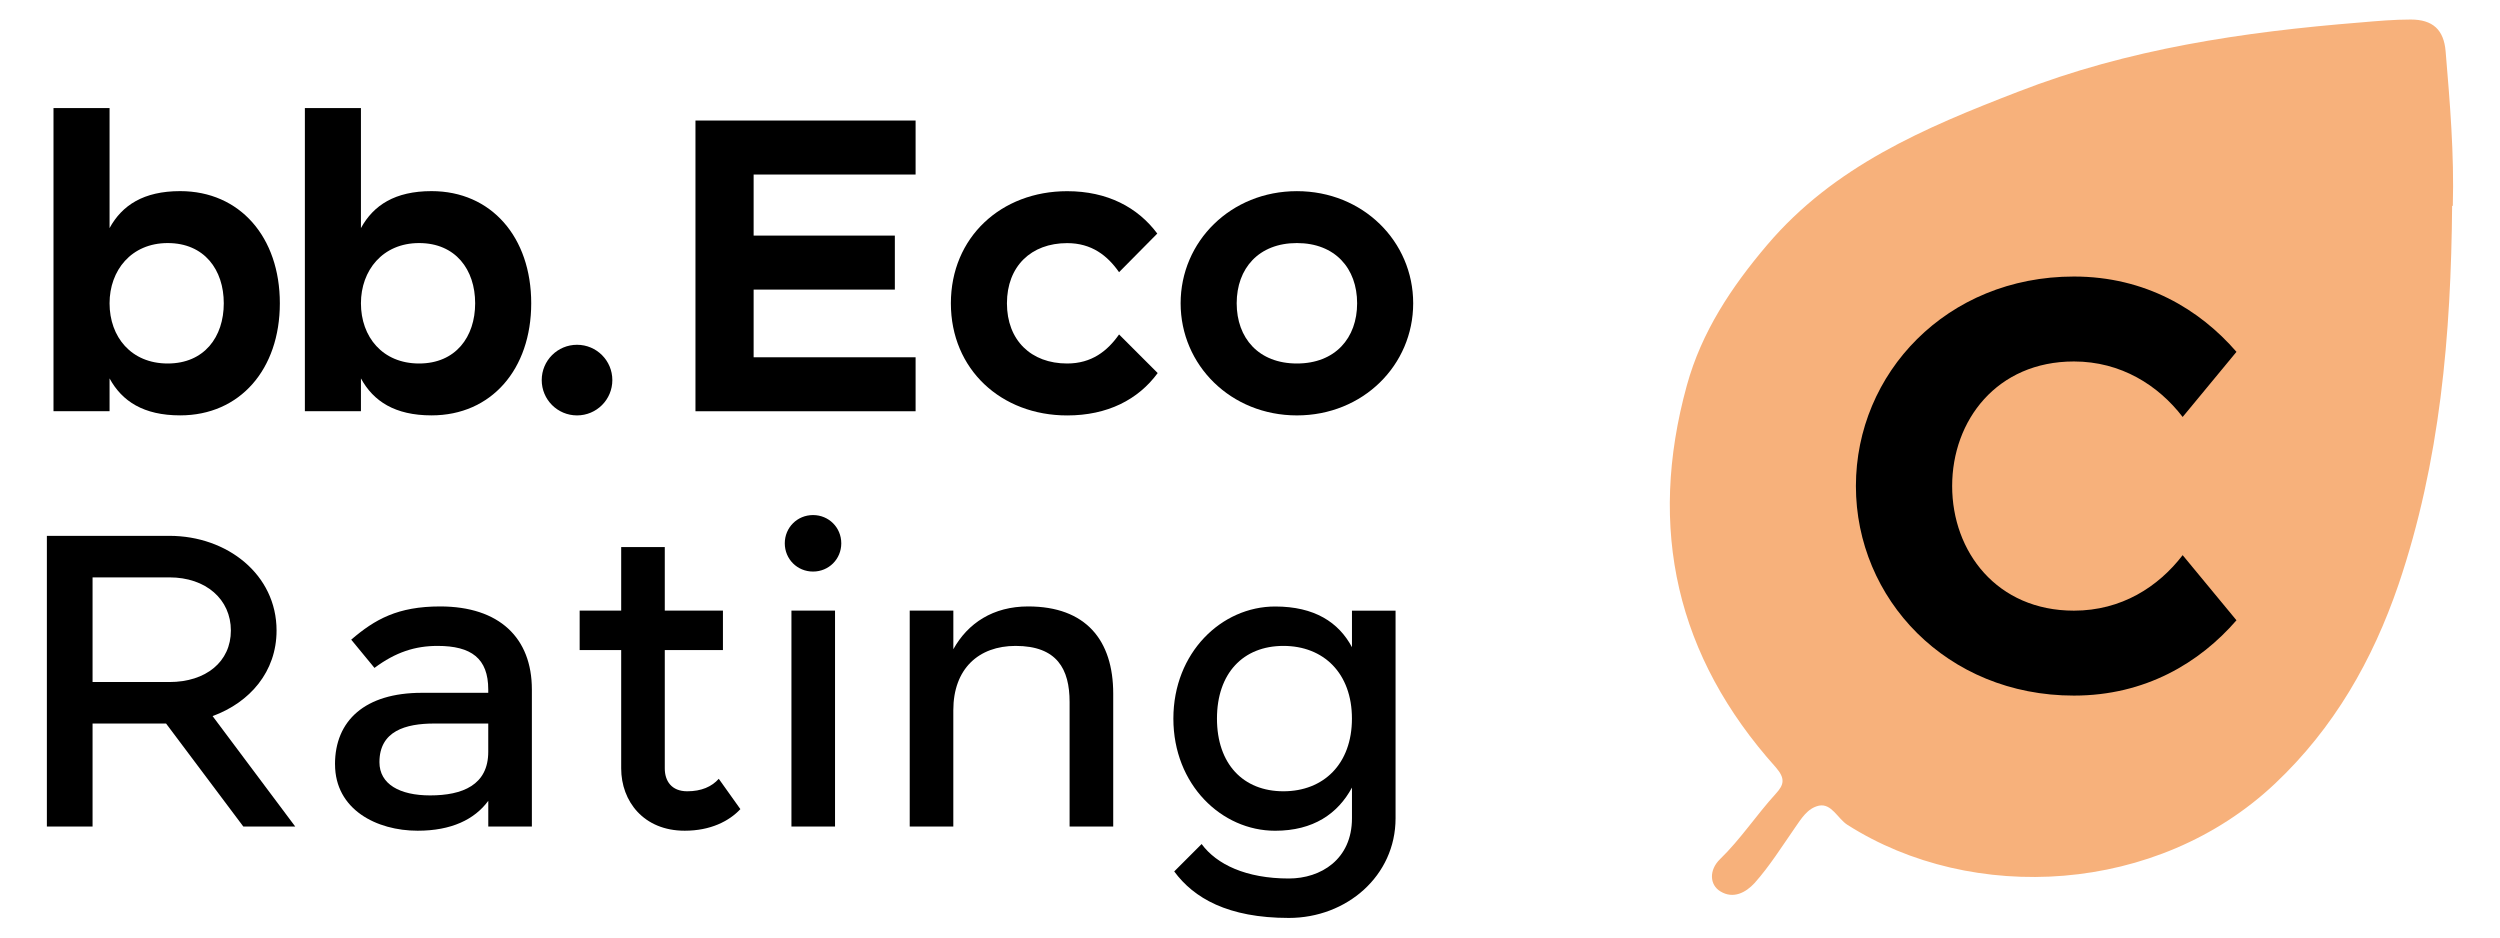 <?xml version="1.0" encoding="UTF-8"?><svg id="Ebene_1" xmlns="http://www.w3.org/2000/svg" viewBox="0 0 800 300"><defs><style>.cls-1{fill:#f7b17b;}.cls-1,.cls-2{stroke-width:0px;}.cls-2{fill:#000;}</style></defs><path class="cls-2" d="M35.06,97.05c0,10.76,6.91,19.27,18.61,19.27s17.94-8.51,17.94-19.27-6.25-19.27-17.94-19.27-18.61,8.77-18.61,19.27ZM17.12,34.58h17.94v38.41c3.99-7.31,10.9-11.83,22.59-11.83,19.14,0,31.9,14.75,31.9,35.88s-12.76,35.88-31.9,35.88c-11.7,0-18.61-4.52-22.59-11.83v10.5h-17.94V34.58Z"/><path class="cls-2" d="M115.5,97.05c0,10.76,6.91,19.27,18.61,19.27s17.94-8.51,17.94-19.27-6.25-19.27-17.94-19.27-18.61,8.77-18.61,19.27ZM97.56,34.58h17.94v38.41c3.99-7.31,10.9-11.83,22.59-11.83,19.14,0,31.9,14.75,31.9,35.88s-12.76,35.88-31.9,35.88c-11.7,0-18.61-4.52-22.59-11.83v10.5h-17.94V34.58Z"/><path class="cls-2" d="M173.35,121.63c0-6.25,5.05-11.3,11.3-11.3s11.3,5.05,11.3,11.3-5.05,11.3-11.3,11.3-11.3-5.05-11.3-11.3Z"/><path class="cls-2" d="M292.99,131.6h-70.44V38.57h70.44v17.28h-51.83v19.54h45.19v17.28h-45.19v21.66h51.83v17.28Z"/><path class="cls-2" d="M322.22,97.05c0,11.83,7.71,19.27,19.27,19.27,7.84,0,12.89-3.99,16.61-9.3l12.36,12.36c-6.25,8.51-16.08,13.56-28.97,13.56-21.13,0-37.21-14.75-37.21-35.88s16.08-35.88,37.21-35.88c12.89,0,22.59,5.18,28.84,13.56l-12.23,12.36c-3.72-5.32-8.77-9.3-16.61-9.3-11.56,0-19.27,7.44-19.27,19.27Z"/><path class="cls-2" d="M395.74,97.05c0,11.16,7.04,19.27,19.27,19.27s19.27-8.11,19.27-19.27-7.04-19.27-19.27-19.27-19.27,8.11-19.27,19.27ZM377.8,97.05c0-19.8,16.08-35.88,37.21-35.88s37.21,16.08,37.21,35.88-16.08,35.88-37.21,35.88-37.21-16.08-37.21-35.88Z"/><path class="cls-2" d="M29.62,184.76v33.49h24.59c11.7,0,19.67-6.51,19.67-16.48s-7.97-17.01-19.67-17.01h-24.59ZM53.14,231.54h-23.52v32.96h-14.62v-93.03h39.21c18.47,0,34.29,12.36,34.29,30.3,0,13.16-8.51,22.99-20.47,27.38l26.45,35.35h-16.61l-24.72-32.96Z"/><path class="cls-2" d="M121.42,243.9c0,7.04,6.51,10.63,16.21,10.63,10.37,0,18.61-3.32,18.61-13.96v-9.04h-17.28c-9.17,0-17.54,2.39-17.54,12.36ZM107.2,244.56c0-13.95,9.57-22.86,27.78-22.86h21.26v-1.06c0-9.97-5.45-13.95-16.21-13.95-7.18,0-13.42,1.99-20.2,7.04l-7.44-9.04c7.58-6.51,14.89-10.63,28.44-10.63,19,0,29.37,10.1,29.37,26.58v43.86h-13.95v-8.24c-4.39,5.98-11.83,9.57-22.59,9.57-13.16,0-26.45-6.78-26.45-21.26Z"/><path class="cls-2" d="M219.11,265.83c-13.16,0-20.33-9.44-20.33-19.93v-37.88h-13.29v-12.63h13.29v-20.33h13.95v20.33h18.61v12.63h-18.61v37.88c0,3.99,2.13,7.31,7.18,7.31,4.52,0,7.84-1.46,10.1-3.99l6.91,9.7c-3.59,3.85-9.57,6.91-17.81,6.91Z"/><path class="cls-2" d="M251.13,173.86c0-5.05,3.99-9.04,9.04-9.04s9.04,3.99,9.04,9.04-3.99,9.04-9.04,9.04-9.04-3.99-9.04-9.04ZM253.26,195.39h13.95v69.11h-13.95v-69.11Z"/><path class="cls-2" d="M291.12,195.39h13.95v12.36c4.65-8.37,12.76-13.69,23.92-13.69,18.47,0,27.24,10.77,27.24,27.91v42.53h-13.96v-39.87c0-10.5-3.99-17.94-17.28-17.94-11.83,0-19.93,7.31-19.93,20.6v37.21h-13.95v-69.11Z"/><path class="cls-2" d="M432.62,229.95c0-14.49-9.04-23.26-21.93-23.26s-21.26,8.77-21.26,23.26,8.37,23.26,21.26,23.26,21.93-8.77,21.93-23.26ZM446.58,261.84c0,18.47-15.68,31.9-34.15,31.9-19.54,0-30.43-6.38-36.68-14.88l8.77-8.77c4.78,6.51,14.22,11.03,27.91,11.03,10.23,0,20.2-6.11,20.2-19.27v-9.83c-4.52,8.37-12.36,13.82-24.59,13.82-17.14,0-32.56-14.75-32.56-35.88s15.42-35.88,32.56-35.88c12.62,0,20.33,5.05,24.59,13.02v-11.69h13.95v66.45Z"/><path class="cls-1" d="M784.68,65.88c-.35,41.1-3.8,81.84-17.16,121.2-8.29,24.19-20.62,45.84-39.51,63.67-37.66,35.54-96.86,38.66-136.83,13.2-3.11-1.97-5.07-6.95-9.1-6.14-3.69.81-5.63,4.11-7.73,7.12-4.15,5.97-8.05,12.21-12.89,17.65-2.77,3.01-6.79,5.21-10.94,2.66-3.46-2.08-3.69-6.83-.12-10.3,6.57-6.37,11.63-14.12,17.85-20.95,2.65-2.89,3.11-4.86,0-8.45-31.79-35.42-41.12-76.29-28.45-122.24,4.72-17.13,14.28-31.49,25.69-44.92,21.42-25.24,50.45-37.51,80.16-48.97,35.36-13.78,72.22-19.22,109.77-22.23,5.3-.46,10.6-.93,16.01-.93,7.03,0,10.6,3.24,11.17,10.19,1.38,16.44,2.76,32.88,2.3,49.43h-.23Z"/><path class="cls-2" d="M624.69,155.54c0,21.02,14.32,39.87,38.96,39.87,15.22,0,27-7.61,34.8-17.76l17.22,20.84c-11.78,13.59-29.18,24.1-52.01,24.1-40.78,0-69.77-30.99-69.77-67.05s29-67.05,69.77-67.05c22.83,0,40.23,10.51,52.01,24.1l-17.22,20.84c-7.79-10.15-19.75-17.76-34.8-17.76-24.65,0-38.96,18.85-38.96,39.87Z"/></svg>